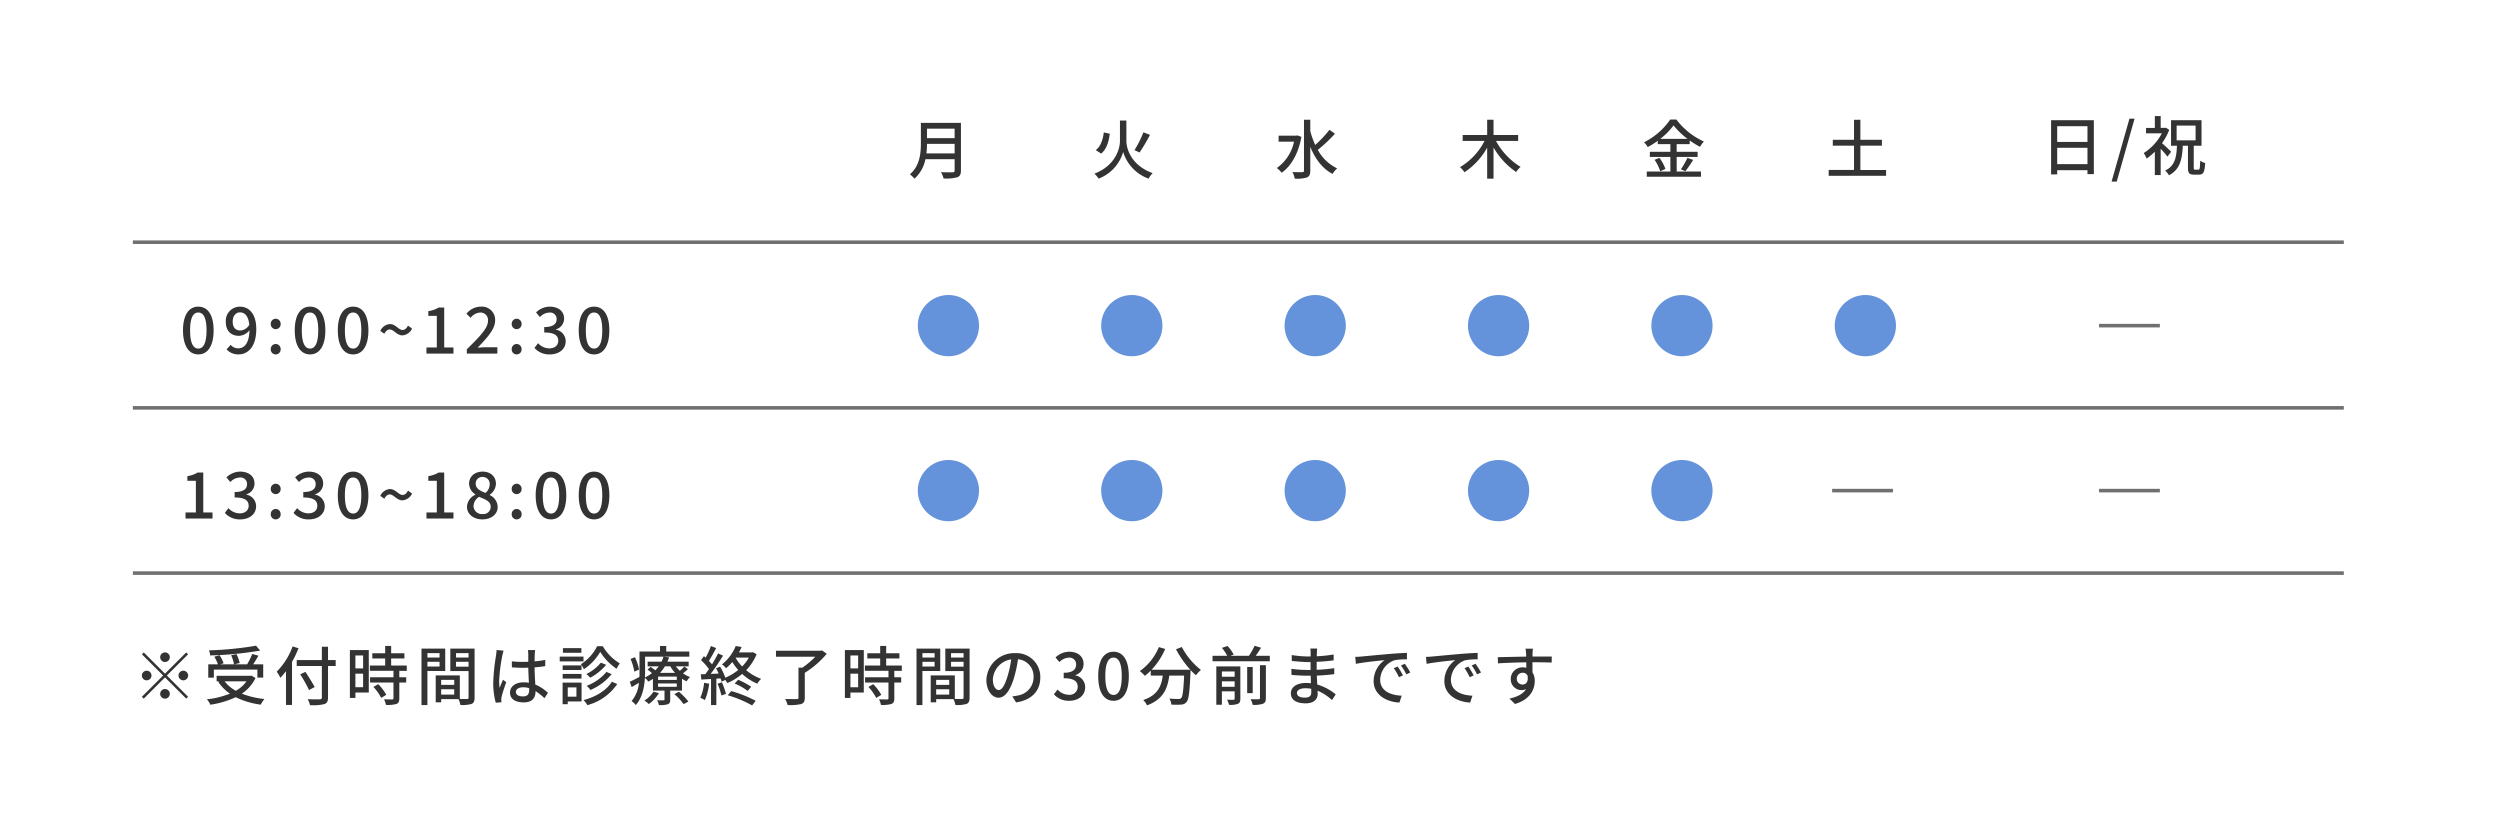 <svg xmlns="http://www.w3.org/2000/svg" width="700" height="235" viewBox="0 0 700 235">
  <g id="グループ_541" data-name="グループ 541" transform="translate(-762.322 -516.389)">
    <rect id="長方形_59" data-name="長方形 59" width="700" height="235" transform="translate(762.322 516.389)" fill="#fff"/>
    <path id="パス_234" data-name="パス 234" d="M-797.622,404.96h619.071" transform="translate(1597.143 225.628)" fill="none" stroke="#707070" stroke-width="1"/>
    <path id="パス_235" data-name="パス 235" d="M-797.622,404.96h619.071" transform="translate(1597.143 179.247)" fill="none" stroke="#707070" stroke-width="1"/>
    <path id="パス_236" data-name="パス 236" d="M-797.622,404.96h619.071" transform="translate(1597.143 271.898)" fill="none" stroke="#707070" stroke-width="1"/>
    <path id="パス_610" data-name="パス 610" d="M5.13.234C7.776.234,9.414-2.16,9.414-6.5c0-4.32-1.638-6.642-4.284-6.642C2.5-13.14.846-10.836.846-6.5S2.5.234,5.13.234Zm0-1.638c-1.35,0-2.3-1.386-2.3-5.094s.954-5,2.3-5,2.3,1.3,2.3,5S6.48-1.4,5.13-1.4Zm9.63-7.542c0-1.638.9-2.592,2.034-2.592,1.4,0,2.376,1.1,2.61,3.474a3.094,3.094,0,0,1-2.484,1.6C15.516-6.462,14.76-7.362,14.76-8.946Zm1.6,9.18c2.61,0,5-2.034,5-7.11,0-4.266-2.052-6.264-4.59-6.264a3.96,3.96,0,0,0-3.942,4.194c0,2.664,1.494,3.978,3.726,3.978a3.913,3.913,0,0,0,2.9-1.566c-.09,3.78-1.512,5.076-3.2,5.076a2.782,2.782,0,0,1-2.07-.99L13.05-1.17A4.378,4.378,0,0,0,16.362.234ZM26.8-6.84a1.388,1.388,0,0,0,1.386-1.44A1.409,1.409,0,0,0,26.8-9.756,1.409,1.409,0,0,0,25.416-8.28,1.388,1.388,0,0,0,26.8-6.84Zm0,7.074a1.378,1.378,0,0,0,1.386-1.44A1.4,1.4,0,0,0,26.8-2.682a1.4,1.4,0,0,0-1.386,1.476A1.378,1.378,0,0,0,26.8.234Zm9.612,0C39.06.234,40.7-2.16,40.7-6.5c0-4.32-1.638-6.642-4.284-6.642-2.628,0-4.284,2.3-4.284,6.642S33.786.234,36.414.234Zm0-1.638c-1.35,0-2.3-1.386-2.3-5.094s.954-5,2.3-5,2.3,1.3,2.3,5S37.764-1.4,36.414-1.4ZM48.474.234c2.646,0,4.284-2.394,4.284-6.732,0-4.32-1.638-6.642-4.284-6.642-2.628,0-4.284,2.3-4.284,6.642S45.846.234,48.474.234Zm0-1.638c-1.35,0-2.3-1.386-2.3-5.094s.954-5,2.3-5,2.3,1.3,2.3,5S49.824-1.4,48.474-1.4ZM62.3-5.094a3.314,3.314,0,0,0,2.682-1.89L63.846-7.83c-.45.846-.936,1.224-1.512,1.224-1.134,0-1.944-1.656-3.564-1.656a3.22,3.22,0,0,0-2.682,1.908l1.116.81c.45-.828.954-1.206,1.53-1.206C59.868-6.75,60.678-5.094,62.3-5.094ZM69.012,0h7.56V-1.71H73.98V-12.888H72.414a7.8,7.8,0,0,1-2.88,1.008v1.314H71.91V-1.71h-2.9Zm11.3,0h8.55V-1.764H85.5c-.648,0-1.494.054-2.16.126,2.754-2.88,4.9-5.256,4.9-7.614a3.7,3.7,0,0,0-4-3.888,5.2,5.2,0,0,0-4.032,1.98l1.17,1.152a3.593,3.593,0,0,1,2.61-1.476,2.1,2.1,0,0,1,2.25,2.34c0,2.016-2.232,4.32-5.922,7.938Zm13.95-6.84a1.388,1.388,0,0,0,1.386-1.44,1.409,1.409,0,0,0-1.386-1.476A1.409,1.409,0,0,0,92.88-8.28,1.388,1.388,0,0,0,94.266-6.84Zm0,7.074a1.378,1.378,0,0,0,1.386-1.44,1.4,1.4,0,0,0-1.386-1.476A1.4,1.4,0,0,0,92.88-1.206,1.378,1.378,0,0,0,94.266.234Zm9.306,0C106,.234,108-1.134,108-3.456a3.306,3.306,0,0,0-2.736-3.24v-.09a3.106,3.106,0,0,0,2.286-3.006c0-2.124-1.674-3.348-4.05-3.348a5.52,5.52,0,0,0-3.8,1.62l1.08,1.3a3.733,3.733,0,0,1,2.646-1.26,1.8,1.8,0,0,1,2.034,1.854c0,1.242-.864,2.2-3.474,2.2V-5.9c2.988,0,3.924.918,3.924,2.34,0,1.3-1.026,2.106-2.52,2.106a4.281,4.281,0,0,1-3.132-1.458L99.252-1.584A5.5,5.5,0,0,0,103.572.234Zm12.366,0c2.646,0,4.284-2.394,4.284-6.732,0-4.32-1.638-6.642-4.284-6.642-2.628,0-4.284,2.3-4.284,6.642S113.31.234,115.938.234Zm0-1.638c-1.35,0-2.3-1.386-2.3-5.094s.954-5,2.3-5,2.3,1.3,2.3,5S117.288-1.4,115.938-1.4Z" transform="translate(812.719 615.39)" fill="#333"/>
    <path id="パス_611" data-name="パス 611" d="M1.548,0h7.56V-1.71H6.516V-12.888H4.95A7.8,7.8,0,0,1,2.07-11.88v1.314H4.446V-1.71h-2.9ZM16.884.234c2.43,0,4.428-1.368,4.428-3.69A3.306,3.306,0,0,0,18.576-6.7v-.09a3.106,3.106,0,0,0,2.286-3.006c0-2.124-1.674-3.348-4.05-3.348a5.52,5.52,0,0,0-3.8,1.62l1.08,1.3a3.733,3.733,0,0,1,2.646-1.26A1.8,1.8,0,0,1,18.774-9.63c0,1.242-.864,2.2-3.474,2.2V-5.9c2.988,0,3.924.918,3.924,2.34,0,1.3-1.026,2.106-2.52,2.106a4.281,4.281,0,0,1-3.132-1.458L12.564-1.584A5.5,5.5,0,0,0,16.884.234ZM26.8-6.84a1.388,1.388,0,0,0,1.386-1.44A1.409,1.409,0,0,0,26.8-9.756,1.409,1.409,0,0,0,25.416-8.28,1.388,1.388,0,0,0,26.8-6.84Zm0,7.074a1.378,1.378,0,0,0,1.386-1.44A1.4,1.4,0,0,0,26.8-2.682a1.4,1.4,0,0,0-1.386,1.476A1.378,1.378,0,0,0,26.8.234Zm9.306,0c2.43,0,4.428-1.368,4.428-3.69A3.306,3.306,0,0,0,37.8-6.7v-.09a3.106,3.106,0,0,0,2.286-3.006c0-2.124-1.674-3.348-4.05-3.348a5.52,5.52,0,0,0-3.8,1.62l1.08,1.3a3.733,3.733,0,0,1,2.646-1.26A1.8,1.8,0,0,1,38-9.63c0,1.242-.864,2.2-3.474,2.2V-5.9c2.988,0,3.924.918,3.924,2.34,0,1.3-1.026,2.106-2.52,2.106A4.281,4.281,0,0,1,32.8-2.916L31.788-1.584A5.5,5.5,0,0,0,36.108.234Zm12.366,0c2.646,0,4.284-2.394,4.284-6.732,0-4.32-1.638-6.642-4.284-6.642-2.628,0-4.284,2.3-4.284,6.642S45.846.234,48.474.234Zm0-1.638c-1.35,0-2.3-1.386-2.3-5.094s.954-5,2.3-5,2.3,1.3,2.3,5S49.824-1.4,48.474-1.4ZM62.3-5.094a3.314,3.314,0,0,0,2.682-1.89L63.846-7.83c-.45.846-.936,1.224-1.512,1.224-1.134,0-1.944-1.656-3.564-1.656a3.22,3.22,0,0,0-2.682,1.908l1.116.81c.45-.828.954-1.206,1.53-1.206C59.868-6.75,60.678-5.094,62.3-5.094ZM69.012,0h7.56V-1.71H73.98V-12.888H72.414a7.8,7.8,0,0,1-2.88,1.008v1.314H71.91V-1.71h-2.9Zm15.66.234c2.556,0,4.284-1.512,4.284-3.474a3.736,3.736,0,0,0-2.232-3.33v-.09A3.989,3.989,0,0,0,88.47-9.684c0-2.034-1.44-3.456-3.744-3.456-2.16,0-3.78,1.332-3.78,3.384A3.665,3.665,0,0,0,82.728-6.75v.072a3.922,3.922,0,0,0-2.376,3.384C80.352-1.242,82.188.234,84.672.234Zm.864-7.416C84.06-7.758,82.8-8.37,82.8-9.756a1.8,1.8,0,0,1,1.89-1.89,1.941,1.941,0,0,1,2.034,2.088A3.24,3.24,0,0,1,85.536-7.182ZM84.708-1.26a2.319,2.319,0,0,1-2.52-2.232,3.215,3.215,0,0,1,1.548-2.592c1.8.738,3.258,1.26,3.258,2.79A2.041,2.041,0,0,1,84.708-1.26Zm9.558-5.58a1.388,1.388,0,0,0,1.386-1.44,1.409,1.409,0,0,0-1.386-1.476A1.409,1.409,0,0,0,92.88-8.28,1.388,1.388,0,0,0,94.266-6.84Zm0,7.074a1.378,1.378,0,0,0,1.386-1.44,1.4,1.4,0,0,0-1.386-1.476A1.4,1.4,0,0,0,92.88-1.206,1.378,1.378,0,0,0,94.266.234Zm9.612,0c2.646,0,4.284-2.394,4.284-6.732,0-4.32-1.638-6.642-4.284-6.642-2.628,0-4.284,2.3-4.284,6.642S101.25.234,103.878.234Zm0-1.638c-1.35,0-2.3-1.386-2.3-5.094s.954-5,2.3-5,2.3,1.3,2.3,5S105.228-1.4,103.878-1.4ZM115.938.234c2.646,0,4.284-2.394,4.284-6.732,0-4.32-1.638-6.642-4.284-6.642-2.628,0-4.284,2.3-4.284,6.642S113.31.234,115.938.234Zm0-1.638c-1.35,0-2.3-1.386-2.3-5.094s.954-5,2.3-5,2.3,1.3,2.3,5S117.288-1.4,115.938-1.4Z" transform="translate(812.719 661.584)" fill="#333"/>
    <path id="パス_603" data-name="パス 603" d="M5.184-5.652a23.447,23.447,0,0,0,.162-2.664h7.74v2.664Zm7.9-6.93v2.664H5.346v-2.664ZM14.85-14.2H3.636V-8.55C3.636-5.724,3.366-2.2.558.216A6.351,6.351,0,0,1,1.836,1.44,9.941,9.941,0,0,0,4.914-4.032h8.172v3.15c0,.378-.144.522-.54.522-.432.018-1.872.036-3.276-.036a7.006,7.006,0,0,1,.72,1.764,11.89,11.89,0,0,0,3.852-.342c.72-.27,1.008-.792,1.008-1.872Z" transform="translate(1016.532 564.99)" fill="#333"/>
    <circle id="楕円形_51" data-name="楕円形 51" cx="8.579" cy="8.579" r="8.579" transform="translate(1019.299 598.989)" fill="#6593db"/>
    <circle id="楕円形_52" data-name="楕円形 52" cx="8.579" cy="8.579" r="8.579" transform="translate(1019.299 645.183)" fill="#6593db"/>
    <path id="パス_604" data-name="パス 604" d="M9.81-14.85H8.01v5.688c0,2.34-1.386,6.984-7.146,9.18a7.569,7.569,0,0,1,1.17,1.4A11.365,11.365,0,0,0,8.91-6.066a11.535,11.535,0,0,0,7.11,7.488A8.046,8.046,0,0,1,17.172-.126C11.25-2.268,9.81-6.822,9.81-9.18Zm4.77,3.294a28.683,28.683,0,0,1-2.5,4.986L13.5-5.9a49.693,49.693,0,0,0,2.916-4.932ZM3.492-11.52c-.252,2-.864,3.888-2.25,4.95L2.736-5.6C4.3-6.822,4.878-8.982,5.166-11.16Z" transform="translate(1067.898 564.99)" fill="#333"/>
    <circle id="楕円形_53" data-name="楕円形 53" cx="8.579" cy="8.579" r="8.579" transform="translate(1070.648 598.989)" fill="#6593db"/>
    <circle id="楕円形_54" data-name="楕円形 54" cx="8.579" cy="8.579" r="8.579" transform="translate(1070.648 645.183)" fill="#6593db"/>
    <path id="パス_605" data-name="パス 605" d="M6.318-10.692l-.324.072H1.062v1.692h4.32A12.062,12.062,0,0,1,.558-1.548,6.765,6.765,0,0,1,1.926-.234C4.518-2.052,6.588-5.49,7.452-10.278ZM15.3-12.258A31.238,31.238,0,0,1,11.322-8.01a24.649,24.649,0,0,1-1.386-3.87v-3.2H8.172V-.846c0,.324-.144.45-.5.45-.342.018-1.494.018-2.718-.036A7.865,7.865,0,0,1,5.6,1.422a9.921,9.921,0,0,0,3.42-.342c.648-.306.918-.828.918-1.926V-7.488C11.3-4.14,13.284-1.422,16.164.09a7.305,7.305,0,0,1,1.3-1.548,12.044,12.044,0,0,1-5.418-5.184,41.461,41.461,0,0,0,4.806-4.518Z" transform="translate(1119.265 564.99)" fill="#333"/>
    <circle id="楕円形_55" data-name="楕円形 55" cx="8.579" cy="8.579" r="8.579" transform="translate(1121.997 598.989)" fill="#6593db"/>
    <circle id="楕円形_56" data-name="楕円形 56" cx="8.579" cy="8.579" r="8.579" transform="translate(1121.997 645.183)" fill="#6593db"/>
    <path id="パス_606" data-name="パス 606" d="M16.776-9.144V-10.8H9.882v-4.284H8.1V-10.8H1.242v1.656h6.12A18.059,18.059,0,0,1,.5-1.8,8.378,8.378,0,0,1,1.746-.378,19.512,19.512,0,0,0,8.1-7.272V1.422H9.882v-8.73A20.949,20.949,0,0,0,16.218-.432a6.816,6.816,0,0,1,1.242-1.44,19.316,19.316,0,0,1-6.894-7.272Z" transform="translate(1170.63 564.99)" fill="#333"/>
    <circle id="楕円形_57" data-name="楕円形 57" cx="8.579" cy="8.579" r="8.579" transform="translate(1173.345 598.989)" fill="#6593db"/>
    <circle id="楕円形_58" data-name="楕円形 58" cx="8.579" cy="8.579" r="8.579" transform="translate(1173.345 645.183)" fill="#6593db"/>
    <path id="パス_607" data-name="パス 607" d="M5.2-9.72A19.281,19.281,0,0,0,8.928-13.5a20.135,20.135,0,0,0,3.906,3.78Zm4.59,5.058H15.66V-6.1H9.792V-8.244h3.654V-9.27a22.727,22.727,0,0,0,2.88,1.782,9.528,9.528,0,0,1,1.08-1.494,19.817,19.817,0,0,1-7.7-6.156H7.992A19.322,19.322,0,0,1,.648-8.766a6.487,6.487,0,0,1,1.044,1.35A25.308,25.308,0,0,0,4.5-9.18v.936H8.028V-6.1H2.286v1.44H8.028V-.576H1.422V.882H16.6V-.576h-6.8ZM3.6-3.852a11.724,11.724,0,0,1,1.584,3.2L6.642-1.3a11.717,11.717,0,0,0-1.674-3.1Zm8.622,3.2A31.943,31.943,0,0,0,14.4-3.816L12.8-4.41a19.915,19.915,0,0,1-1.818,3.2Z" transform="translate(1221.997 564.99)" fill="#333"/>
    <circle id="楕円形_59" data-name="楕円形 59" cx="8.579" cy="8.579" r="8.579" transform="translate(1224.694 598.989)" fill="#6593db"/>
    <circle id="楕円形_60" data-name="楕円形 60" cx="8.579" cy="8.579" r="8.579" transform="translate(1224.694 645.183)" fill="#6593db"/>
    <path id="パス_612" data-name="パス 612" d="M9-10.62a1.36,1.36,0,0,0,1.35-1.35A1.36,1.36,0,0,0,9-13.32a1.36,1.36,0,0,0-1.35,1.35A1.36,1.36,0,0,0,9-10.62ZM9-7.362,3.06-13.3l-.522.522,5.94,5.94L2.52-.882l.522.522L9-6.318l5.94,5.94L15.462-.9,9.522-6.84l5.94-5.94L14.94-13.3ZM5.22-6.84A1.36,1.36,0,0,0,3.87-8.19,1.36,1.36,0,0,0,2.52-6.84,1.36,1.36,0,0,0,3.87-5.49,1.36,1.36,0,0,0,5.22-6.84Zm7.56,0a1.36,1.36,0,0,0,1.35,1.35,1.36,1.36,0,0,0,1.35-1.35,1.36,1.36,0,0,0-1.35-1.35A1.36,1.36,0,0,0,12.78-6.84ZM9-3.06A1.36,1.36,0,0,0,7.65-1.71,1.36,1.36,0,0,0,9-.36a1.36,1.36,0,0,0,1.35-1.35A1.36,1.36,0,0,0,9-3.06ZM34.488-15.192a92.54,92.54,0,0,1-13.194,1.3,4.721,4.721,0,0,1,.36,1.422,97.3,97.3,0,0,0,14-1.35ZM22.68-8.5H34.866v2.25H36.5V-9.972H33.678c.5-.72,1.026-1.62,1.494-2.43l-1.746-.468a19.728,19.728,0,0,1-1.44,2.9H28.4l1.512-.378a10.216,10.216,0,0,0-.9-2.484l-1.494.324a10.263,10.263,0,0,1,.81,2.538H24.444l.972-.306a9.538,9.538,0,0,0-1.152-2.25l-1.458.414a12.183,12.183,0,0,1,1.026,2.142H21.114v3.726H22.68ZM31.824-5.22a9.058,9.058,0,0,1-2.988,2.646,9.955,9.955,0,0,1-3.15-2.646Zm1.386-1.6-.306.054h-9.45V-5.22h.774l-.324.144A12.2,12.2,0,0,0,27.18-1.764,24.456,24.456,0,0,1,20.718-.18a5.278,5.278,0,0,1,.972,1.512A25.166,25.166,0,0,0,28.8-.774a22.153,22.153,0,0,0,7.02,2.088A7.249,7.249,0,0,1,36.846-.27,23.721,23.721,0,0,1,30.51-1.764a11.006,11.006,0,0,0,3.834-4.374Zm11.52-8.172A19.478,19.478,0,0,1,40.284-7.92a11.438,11.438,0,0,1,1.008,1.71,16.405,16.405,0,0,0,1.584-1.854v9.45h1.692v-12.06a28.224,28.224,0,0,0,1.818-3.8Zm12.06,3.816H54.648V-14.9H52.92v3.726H45.882V-9.5H52.92V-.72c0,.4-.162.522-.576.54-.432.018-1.926.036-3.384-.036a6.844,6.844,0,0,1,.648,1.674,13.543,13.543,0,0,0,3.978-.288c.756-.252,1.062-.72,1.062-1.89V-9.5H56.79ZM50.9-3.618c-.54-1.08-1.71-2.9-2.574-4.248l-1.458.684a44.787,44.787,0,0,1,2.466,4.41Zm13.572-8.838v3.618h-2.16v-3.618Zm-2.16,8.892v-3.8h2.16v3.8Zm3.744-10.4H60.768V-.558h1.548V-2.07H66.06Zm1.3,10.314A13.351,13.351,0,0,1,69.534-.576l1.422-.864a13.257,13.257,0,0,0-2.25-2.988Zm9.342-4.5V-9.63H72.324v-1.98h3.708v-1.458H72.324V-15.12H70.65v2.052h-3.6v1.458h3.6v1.98H66.366v1.476h6.606v1.8H66.42v1.476h6.552V-.486c0,.252-.09.324-.378.342-.27,0-1.26,0-2.268-.036a6.232,6.232,0,0,1,.54,1.566,8.85,8.85,0,0,0,2.952-.27c.594-.252.792-.7.792-1.566V-4.878h1.926V-6.354H74.61v-1.8Zm9.18-4.968v1.242h-3.4v-1.242Zm-3.4,3.762v-1.332h3.4V-9.36Zm4.986,1.242v-6.264H80.82v15.8h1.656v-9.54Zm3.024-1.206v-1.368H94v1.368Zm3.51-3.8v1.242h-3.51v-1.242ZM86.328-1.494V-2.988h3.654v1.494Zm3.654-4.122v1.4H86.328v-1.4Zm5.706-8.766h-6.8v6.3H94v7.4c0,.306-.09.4-.414.414-.288,0-1.152.018-2.034-.018V-6.876H84.8V.666h1.53v-.9h4.86A7.5,7.5,0,0,1,91.71,1.4a9.112,9.112,0,0,0,3.132-.288c.648-.288.846-.828.846-1.782ZM107.244-2.25c0-.774.846-1.3,2.052-1.3a5.8,5.8,0,0,1,1.674.252v.486c0,1.134-.414,1.818-1.746,1.818C108.072-.99,107.244-1.4,107.244-2.25Zm5.4-11.718H110.61a8.857,8.857,0,0,1,.108,1.152v2.124c-.5.018-.99.036-1.494.036a29.306,29.306,0,0,1-3.114-.162l.018,1.692c1.044.072,2.034.126,3.078.126.5,0,1.008-.018,1.512-.036.036,1.4.108,2.952.18,4.212a9.58,9.58,0,0,0-1.458-.108c-2.412,0-3.834,1.224-3.834,2.88,0,1.728,1.422,2.736,3.852,2.736,2.5,0,3.294-1.422,3.294-3.078v-.09a17.114,17.114,0,0,1,2.5,2L116.226-2A11.875,11.875,0,0,0,112.68-4.32c-.054-1.386-.18-3.006-.2-4.806,1.044-.072,2.052-.2,2.988-.342v-1.746a27.841,27.841,0,0,1-2.988.414c.018-.828.036-1.6.054-2.052C112.554-13.212,112.59-13.608,112.644-13.968Zm-8.838.162-1.962-.18c-.018.468-.09,1.044-.144,1.494a55.231,55.231,0,0,0-.792,7.542,21.068,21.068,0,0,0,.7,5.724l1.6-.126c-.018-.216-.036-.486-.054-.666a4.647,4.647,0,0,1,.09-.828c.2-.918.81-2.754,1.3-4.122l-.9-.7c-.288.666-.684,1.566-.936,2.3a11.709,11.709,0,0,1-.144-1.926,47.586,47.586,0,0,1,.882-7.128C103.518-12.744,103.7-13.482,103.806-13.806ZM130-15.048a12.8,12.8,0,0,1-4.554,5.04,8.082,8.082,0,0,1,.846,1.4,14.588,14.588,0,0,0,4.572-4.86,15.681,15.681,0,0,0,4.572,4.734,10.216,10.216,0,0,1,.918-1.512,13.411,13.411,0,0,1-4.77-4.806Zm2.61,7.2a13.44,13.44,0,0,1-5.544,3.888,7.1,7.1,0,0,1,1.062,1.17,15.486,15.486,0,0,0,5.94-4.446ZM131.04-10.44a12.148,12.148,0,0,1-4.068,3.186,6.533,6.533,0,0,1,1.08,1.026,14.533,14.533,0,0,0,4.464-3.618Zm-5.418.756h-5.274v1.3h5.274Zm-5.274,3.708h5.274V-7.29h-5.274Zm5.238-8.532H120.42v1.314h5.166Zm.594,2.376h-6.66V-10.8h6.66ZM124.2-3.51V-.918h-2.43V-3.51Zm1.44-1.35h-5.31V1.188h1.44V.432h3.87Zm8.478-.252c-1.512,2.466-4.482,4.23-7.92,5.148a6.5,6.5,0,0,1,1.062,1.422,14.73,14.73,0,0,0,8.37-5.922Zm7.614-3.4a13.631,13.631,0,0,0-1.152-3.456l-1.224.5a14.963,14.963,0,0,1,1.062,3.546Zm4.05,6.192A8.04,8.04,0,0,1,143.226.162a6.823,6.823,0,0,1,1.242.99,10.475,10.475,0,0,0,2.826-3.06Zm5.832.684a15.17,15.17,0,0,1,2.592,2.808l1.35-.72A17.94,17.94,0,0,0,152.892-2.3Zm.684-3.978H147.06v-.918H152.3Zm0,1.926H147.06v-.936H152.3ZM150.48-9.414a10.028,10.028,0,0,0,1.35,1.836H147.6a10.928,10.928,0,0,0,1.386-1.836Zm3.924.054a11.426,11.426,0,0,1-1.242,1.188,8.137,8.137,0,0,1-1.134-1.242h3.6v-1.3H149.67a11.088,11.088,0,0,0,.468-1.206l-1.566-.2a7.5,7.5,0,0,1-.54,1.4h-3.888v1.3h3.1a8.98,8.98,0,0,1-.954,1.116c-.414-.324-.9-.684-1.3-.954l-.882.756a15.741,15.741,0,0,1,1.242.99A10.024,10.024,0,0,1,143.388-6.3c.018-.522.036-1.026.036-1.494v-4.32h12.384v-1.44h-6.462V-15.1H147.6v1.548h-5.742v5.76c0,.432,0,.882-.018,1.35-1.044.54-2,1.044-2.7,1.35l.522,1.494c.666-.36,1.35-.774,2.034-1.206A9.062,9.062,0,0,1,139.644.306a6.942,6.942,0,0,1,1.188,1.116c1.818-2.034,2.394-5.04,2.538-7.6a3.948,3.948,0,0,1,.936,1.044A13.277,13.277,0,0,0,145.62-5.9v3.276h3.24V-.162c0,.2-.072.252-.306.252-.234.018-.99.018-1.764,0a5.123,5.123,0,0,1,.522,1.35,7.491,7.491,0,0,0,2.466-.234c.54-.216.684-.576.684-1.314v-2.52h3.294V-5.94a7.637,7.637,0,0,0,1.3.72,5.532,5.532,0,0,1,.954-1.188,8.449,8.449,0,0,1-1.98-1.062,9.365,9.365,0,0,0,1.386-1.17Zm5.544,4.554a13.6,13.6,0,0,1-1.062,4.212,7.035,7.035,0,0,1,1.278.63,16.667,16.667,0,0,0,1.206-4.59Zm3.78.252A19.252,19.252,0,0,1,164.79-1.26l1.278-.432a20.8,20.8,0,0,0-1.134-3.258Zm2.844,3.24a32.843,32.843,0,0,1,6.822,2.844l.99-1.3a35.381,35.381,0,0,0-6.84-2.718ZM168.5-4.608a16.652,16.652,0,0,1,3.654,2.088l.972-1.17a20.094,20.094,0,0,0-3.636-1.962Zm.306-7.254h3.672A11.254,11.254,0,0,1,170.6-9.378a12.431,12.431,0,0,1-1.836-2.448Zm4.824-1.512-.288.054H169.7a14.8,14.8,0,0,0,.756-1.512L168.8-15.1a12.559,12.559,0,0,1-3.852,5.148,4.312,4.312,0,0,1,1.134,1.08,14.712,14.712,0,0,0,1.764-1.746,16.661,16.661,0,0,0,1.656,2.232,15.052,15.052,0,0,1-3.618,2.16,14.959,14.959,0,0,0-1.458-3.1l-1.134.468c.252.45.5.954.738,1.458-.774.054-1.53.09-2.25.108,1.17-1.512,2.466-3.474,3.474-5.112l-1.386-.63c-.45.918-1.062,2.016-1.71,3.078a13.014,13.014,0,0,0-.864-.99c.648-.99,1.4-2.376,2.034-3.582l-1.476-.576a20.755,20.755,0,0,1-1.476,3.258c-.162-.144-.324-.288-.486-.414l-.81,1.1a16.98,16.98,0,0,1,2.232,2.52c-.342.5-.7.99-1.026,1.422l-1.26.036.144,1.476c.81-.054,1.728-.108,2.718-.162V1.44h1.494v-7.4l1.17-.072a5.662,5.662,0,0,1,.27.918L165.87-5.6a7.554,7.554,0,0,1,.594.864A15.913,15.913,0,0,0,170.6-7.29a14.522,14.522,0,0,0,4.248,2.736,5.659,5.659,0,0,1,1.08-1.35,13.812,13.812,0,0,1-4.194-2.43,14,14,0,0,0,2.916-4.464Zm19.332-.5-.378.09h-12.51v1.674h11.016a22.5,22.5,0,0,1-3.654,3.078h-1.062V-.648c0,.306-.126.4-.5.4-.414.018-1.818.018-3.222-.036a7.541,7.541,0,0,1,.684,1.71,14.158,14.158,0,0,0,3.762-.27c.774-.27,1.044-.756,1.044-1.782V-7.6a26.163,26.163,0,0,0,6.156-5.328Zm10.116,1.422v3.618h-2.16v-3.618Zm-2.16,8.892v-3.8h2.16v3.8Zm3.744-10.4h-5.292V-.558h1.548V-2.07h3.744Zm1.3,10.314a13.351,13.351,0,0,1,2.178,3.078l1.422-.864a13.256,13.256,0,0,0-2.25-2.988Zm9.342-4.5V-9.63h-4.374v-1.98h3.708v-1.458h-3.708V-15.12H209.25v2.052h-3.6v1.458h3.6v1.98h-4.284v1.476h6.606v1.8H205.02v1.476h6.552V-.486c0,.252-.09.324-.378.342-.27,0-1.26,0-2.268-.036a6.232,6.232,0,0,1,.54,1.566,8.851,8.851,0,0,0,2.952-.27c.594-.252.792-.7.792-1.566V-4.878h1.926V-6.354H213.21v-1.8Zm9.18-4.968v1.242h-3.4v-1.242Zm-3.4,3.762v-1.332h3.4V-9.36Zm4.986,1.242v-6.264H219.42v15.8h1.656v-9.54Zm3.024-1.206v-1.368h3.51v1.368Zm3.51-3.8v1.242h-3.51v-1.242ZM224.928-1.494V-2.988h3.654v1.494Zm3.654-4.122v1.4h-3.654v-1.4Zm5.706-8.766h-6.8v6.3H232.6v7.4c0,.306-.09.4-.414.414-.288,0-1.152.018-2.034-.018V-6.876H223.4V.666h1.53v-.9h4.86A7.5,7.5,0,0,1,230.31,1.4a9.112,9.112,0,0,0,3.132-.288c.648-.288.846-.828.846-1.782Zm19.8,8.064a6.663,6.663,0,0,0-7.056-6.786,7.8,7.8,0,0,0-8.046,7.488c0,3.006,1.638,4.986,3.42,4.986s3.276-2.034,4.356-5.706a35.842,35.842,0,0,0,1.08-5.058A4.786,4.786,0,0,1,252.2-6.372a5.177,5.177,0,0,1-4.356,5.112,11.125,11.125,0,0,1-1.6.252L247.3.684C251.676.054,254.088-2.538,254.088-6.318ZM240.8-5.8a6.017,6.017,0,0,1,5.13-5.562,28.656,28.656,0,0,1-.99,4.644c-.828,2.772-1.674,3.942-2.484,3.942C241.686-2.772,240.8-3.726,240.8-5.8Zm21.42,6.03c2.43,0,4.428-1.4,4.428-3.8a3.354,3.354,0,0,0-2.736-3.312v-.09A3.2,3.2,0,0,0,266.2-10.08c0-2.178-1.674-3.42-4.05-3.42a5.583,5.583,0,0,0-3.8,1.6l1.08,1.3a3.858,3.858,0,0,1,2.646-1.242,1.841,1.841,0,0,1,2.034,1.908c0,1.332-.864,2.322-3.474,2.322v1.53c2.988,0,3.924.954,3.924,2.412a2.228,2.228,0,0,1-2.52,2.214,4.281,4.281,0,0,1-3.132-1.458L257.9-1.584A5.5,5.5,0,0,0,262.224.234Zm12.366,0c2.592,0,4.284-2.3,4.284-6.912,0-4.572-1.692-6.822-4.284-6.822s-4.284,2.232-4.284,6.822C270.306-2.07,272,.234,274.59.234Zm0-1.638c-1.35,0-2.3-1.44-2.3-5.274,0-3.8.954-5.184,2.3-5.184s2.3,1.386,2.3,5.184C276.894-2.844,275.94-1.4,274.59-1.4Zm17.5-12.78a27.651,27.651,0,0,0,4,5.724H285.246a20.228,20.228,0,0,0,3.816-5.814L287.28-14.8a15.276,15.276,0,0,1-5.328,6.714,12.554,12.554,0,0,1,1.422,1.332,15.341,15.341,0,0,0,1.638-1.458v1.386h3.366C288-3.978,287.046-1.35,282.906.018a5.283,5.283,0,0,1,1.062,1.494c4.626-1.692,5.778-4.842,6.228-8.334h4.158c-.18,4.176-.414,5.868-.828,6.3a.965.965,0,0,1-.774.252c-.414,0-1.44-.018-2.538-.126a3.839,3.839,0,0,1,.558,1.692,20.291,20.291,0,0,0,2.79,0,1.941,1.941,0,0,0,1.476-.738c.612-.7.864-2.79,1.1-8.244.018-.162.018-.54.018-.7a16.441,16.441,0,0,0,1.512,1.476,9.208,9.208,0,0,1,1.4-1.494,19.93,19.93,0,0,1-5.364-6.426ZM304.938-3.69V-5.22H308.5v1.53ZM308.5-7.974V-6.5h-3.564V-7.974ZM310.1-9.4h-6.732V1.332h1.566V-2.412H308.5V-.378c0,.234-.072.306-.324.324-.216.018-1.008.018-1.8-.018a7.014,7.014,0,0,1,.558,1.44,6.085,6.085,0,0,0,2.484-.288c.522-.234.684-.648.684-1.422Zm5.49,8.856c0,.252-.09.324-.378.342-.27.018-1.242.018-2.25-.018a5.835,5.835,0,0,1,.594,1.584,7.441,7.441,0,0,0,2.88-.306c.612-.252.81-.7.81-1.584V-9.738h-1.656ZM313.56-9.234h-1.548v7.326h1.548Zm.846-3.132c.5-.684,1.008-1.476,1.494-2.25l-1.818-.558a17.025,17.025,0,0,1-1.584,2.808h-5.184l.918-.342A10.813,10.813,0,0,0,306.5-15.12l-1.566.54a11.975,11.975,0,0,1,1.494,2.214H302.31v1.53h16.038v-1.53Zm11.538,10.4c0-.72.828-1.314,2.358-1.314a8.155,8.155,0,0,1,1.638.162c.018.4.018.756.018,1.008,0,1.152-.774,1.458-1.782,1.458C326.628-.648,325.944-1.188,325.944-1.962Zm5.67-12.438h-1.926a5.9,5.9,0,0,1,.09,1.134v1.1H329a32.613,32.613,0,0,1-4.518-.4l.018,1.638c1.17.144,3.33.324,4.518.324h.738v2.214h-.918a35.19,35.19,0,0,1-4.446-.324l.018,1.692c1.242.144,3.24.234,4.392.234h.99c.018.666.054,1.4.072,2.106-.432-.036-.864-.072-1.332-.072-2.682,0-4.284,1.17-4.284,2.9,0,1.8,1.458,2.808,4.158,2.808,2.358,0,3.348-1.242,3.348-2.61,0-.252-.018-.558-.036-.936A13.84,13.84,0,0,1,335.754.036l1.044-1.6a14.453,14.453,0,0,0-5.166-2.754c-.036-.81-.09-1.674-.126-2.5,1.728-.072,3.222-.2,4.878-.4l.018-1.674c-1.566.216-3.15.378-4.932.45v-2.232c1.746-.072,3.42-.234,4.752-.4v-1.656a39.549,39.549,0,0,1-4.734.5c.018-.4.018-.738.036-.954C331.542-13.68,331.578-14.076,331.614-14.4Zm10.656,2.34.18,1.962c2.016-.432,6.21-.864,8.028-1.044a7.22,7.22,0,0,0-3.06,5.85c0,3.96,3.69,5.85,7.218,6.03l.648-1.926c-2.97-.126-6.03-1.224-6.03-4.5a5.968,5.968,0,0,1,3.978-5.418,17.346,17.346,0,0,1,3.51-.252v-1.818c-1.242.036-3.042.144-4.968.306-3.312.288-6.516.594-7.83.72C343.584-12.114,342.954-12.078,342.27-12.06Zm11.88,2.7-1.08.468a17.021,17.021,0,0,1,1.44,2.52l1.116-.5A25.132,25.132,0,0,0,354.15-9.36Zm2-.774-1.08.486a16.9,16.9,0,0,1,1.512,2.484l1.1-.522A26,26,0,0,0,356.148-10.134Zm5.922-1.926.18,1.962c2.016-.432,6.21-.864,8.028-1.044a7.22,7.22,0,0,0-3.06,5.85c0,3.96,3.69,5.85,7.218,6.03l.648-1.926c-2.97-.126-6.03-1.224-6.03-4.5a5.968,5.968,0,0,1,3.978-5.418,17.346,17.346,0,0,1,3.51-.252v-1.818c-1.242.036-3.042.144-4.968.306-3.312.288-6.516.594-7.83.72C363.384-12.114,362.754-12.078,362.07-12.06Zm11.88,2.7-1.08.468a17.021,17.021,0,0,1,1.44,2.52l1.116-.5A25.132,25.132,0,0,0,373.95-9.36Zm2-.774-1.08.486a16.9,16.9,0,0,1,1.512,2.484l1.1-.522A26,26,0,0,0,375.948-10.134Zm16.074-4.23h-2.07c.036.18.09.738.144,1.314.018.216.018.522.036.918-2.574.036-5.922.126-7.956.162l.054,1.728c2.232-.144,5.184-.252,7.92-.288,0,.522.018,1.062.018,1.53a3.6,3.6,0,0,0-1.008-.126,3.251,3.251,0,0,0-3.348,3.24,3.006,3.006,0,0,0,3.024,3.132,2.819,2.819,0,0,0,1.26-.27c-.864,1.386-2.52,2.178-4.644,2.646l1.53,1.512c4.266-1.242,5.544-4.068,5.544-6.462a4.433,4.433,0,0,0-.63-2.394c0-.81,0-1.854-.018-2.826,2.61,0,4.32.036,5.382.09l.036-1.692h-5.4c0-.36,0-.684.018-.9A10.486,10.486,0,0,1,392.022-14.364ZM387.5-5.922a1.622,1.622,0,0,1,1.638-1.692,1.484,1.484,0,0,1,1.4.864c.234,1.692-.468,2.43-1.4,2.43A1.579,1.579,0,0,1,387.5-5.922Z" transform="translate(799.521 712.376)" fill="#333"/>
    <path id="パス_608" data-name="パス 608" d="M9.864-1.008v-6.8h6.03V-9.45H9.864v-5.616H8.082V-9.45H2.142v1.638h5.94v6.8H.99V.63H17.064V-1.008Z" transform="translate(1273.363 564.99)" fill="#333"/>
    <circle id="楕円形_61" data-name="楕円形 61" cx="8.579" cy="8.579" r="8.579" transform="translate(1276.043 598.989)" fill="#6593db"/>
    <path id="パス_237" data-name="パス 237" d="M1134,586.961h17.035" transform="translate(141.323 66.8)" fill="none" stroke="#707070" stroke-width="1"/>
    <path id="パス_609" data-name="パス 609" d="M4.788-1.638V-6.21h8.478v4.572Zm8.478-10.62v4.392H4.788v-4.392ZM3.078-13.95V1.224h1.71V.054h8.478v1.1h1.782v-15.1ZM20.016,3.24h1.44l5-17.622H25.02ZM36.7-5.13c-.378-.378-1.764-1.692-2.556-2.376a17.344,17.344,0,0,0,2.016-3.726l-.936-.612-.288.054h-1.17V-15.1H32.13v3.312H29.664v1.512h4.428a14.382,14.382,0,0,1-5.076,5.526,7.858,7.858,0,0,1,.81,1.548,15.749,15.749,0,0,0,2.3-1.926V1.422h1.638V-5.94a24.273,24.273,0,0,1,1.89,2.2Zm1.53-7.308h5.31v4.122h-5.31ZM43.4-.09c-.324,0-.378-.072-.378-.63V-6.8H45.2V-13.95H36.666V-6.8h1.656c-.144,3.312-.558,5.616-3.312,6.966a4.615,4.615,0,0,1,1.062,1.314c3.114-1.62,3.69-4.41,3.888-8.28H41.4V-.7c0,1.512.306,2,1.71,2h1.4c1.206,0,1.566-.72,1.71-3.258a4.723,4.723,0,0,1-1.4-.63c-.054,2.106-.108,2.5-.468,2.5Z" transform="translate(1333.548 563.99)" fill="#333"/>
    <path id="パス_238" data-name="パス 238" d="M1134,586.961h17.035" transform="translate(216.046 66.8)" fill="none" stroke="#707070" stroke-width="1"/>
    <path id="パス_239" data-name="パス 239" d="M1134,586.961h17.035" transform="translate(216.046 20.607)" fill="none" stroke="#707070" stroke-width="1"/>
  </g>
</svg>
